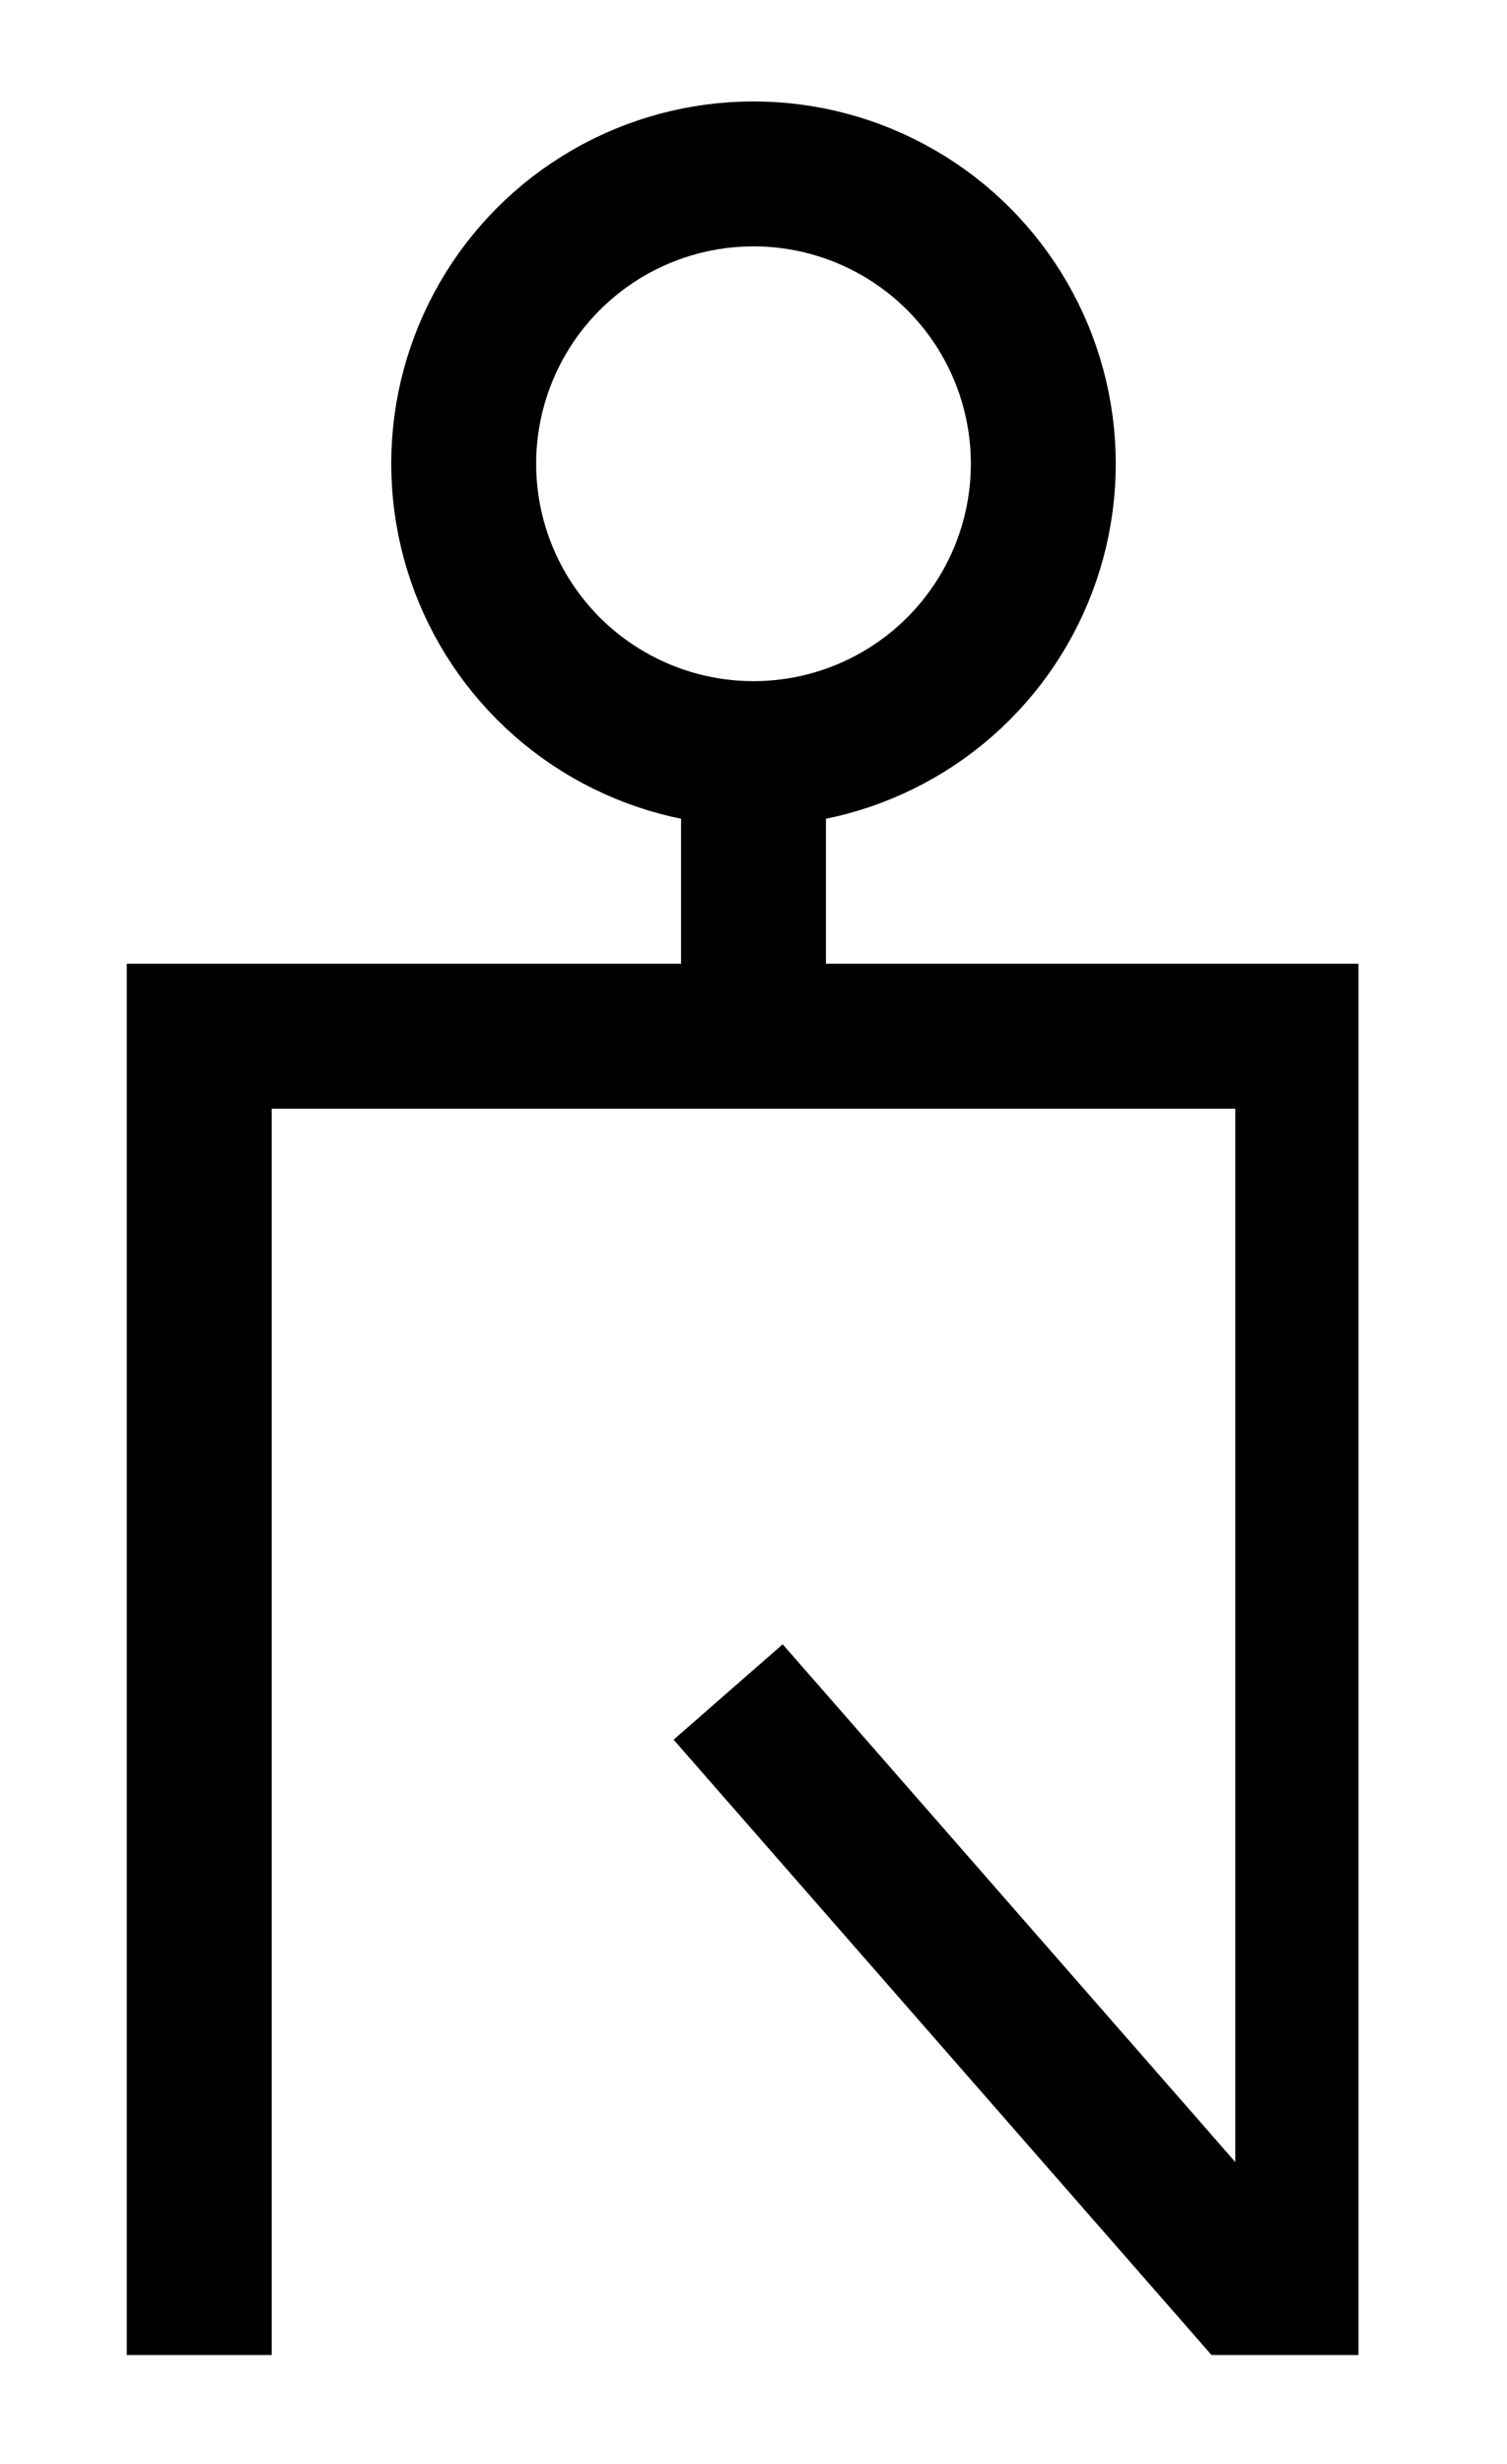 <svg width="416" height="680" fill="none" stroke="#000" stroke-width="40" xmlns="http://www.w3.org/2000/svg"><clipPath id="a"><path d="m0 0h375v650h-375V0"/></clipPath><path d="m208 280v-70m-153 440v-364h306v364l-160-183" clip-path="url(#a)"/><circle cx="208" cy="128" r="80"/></svg>
